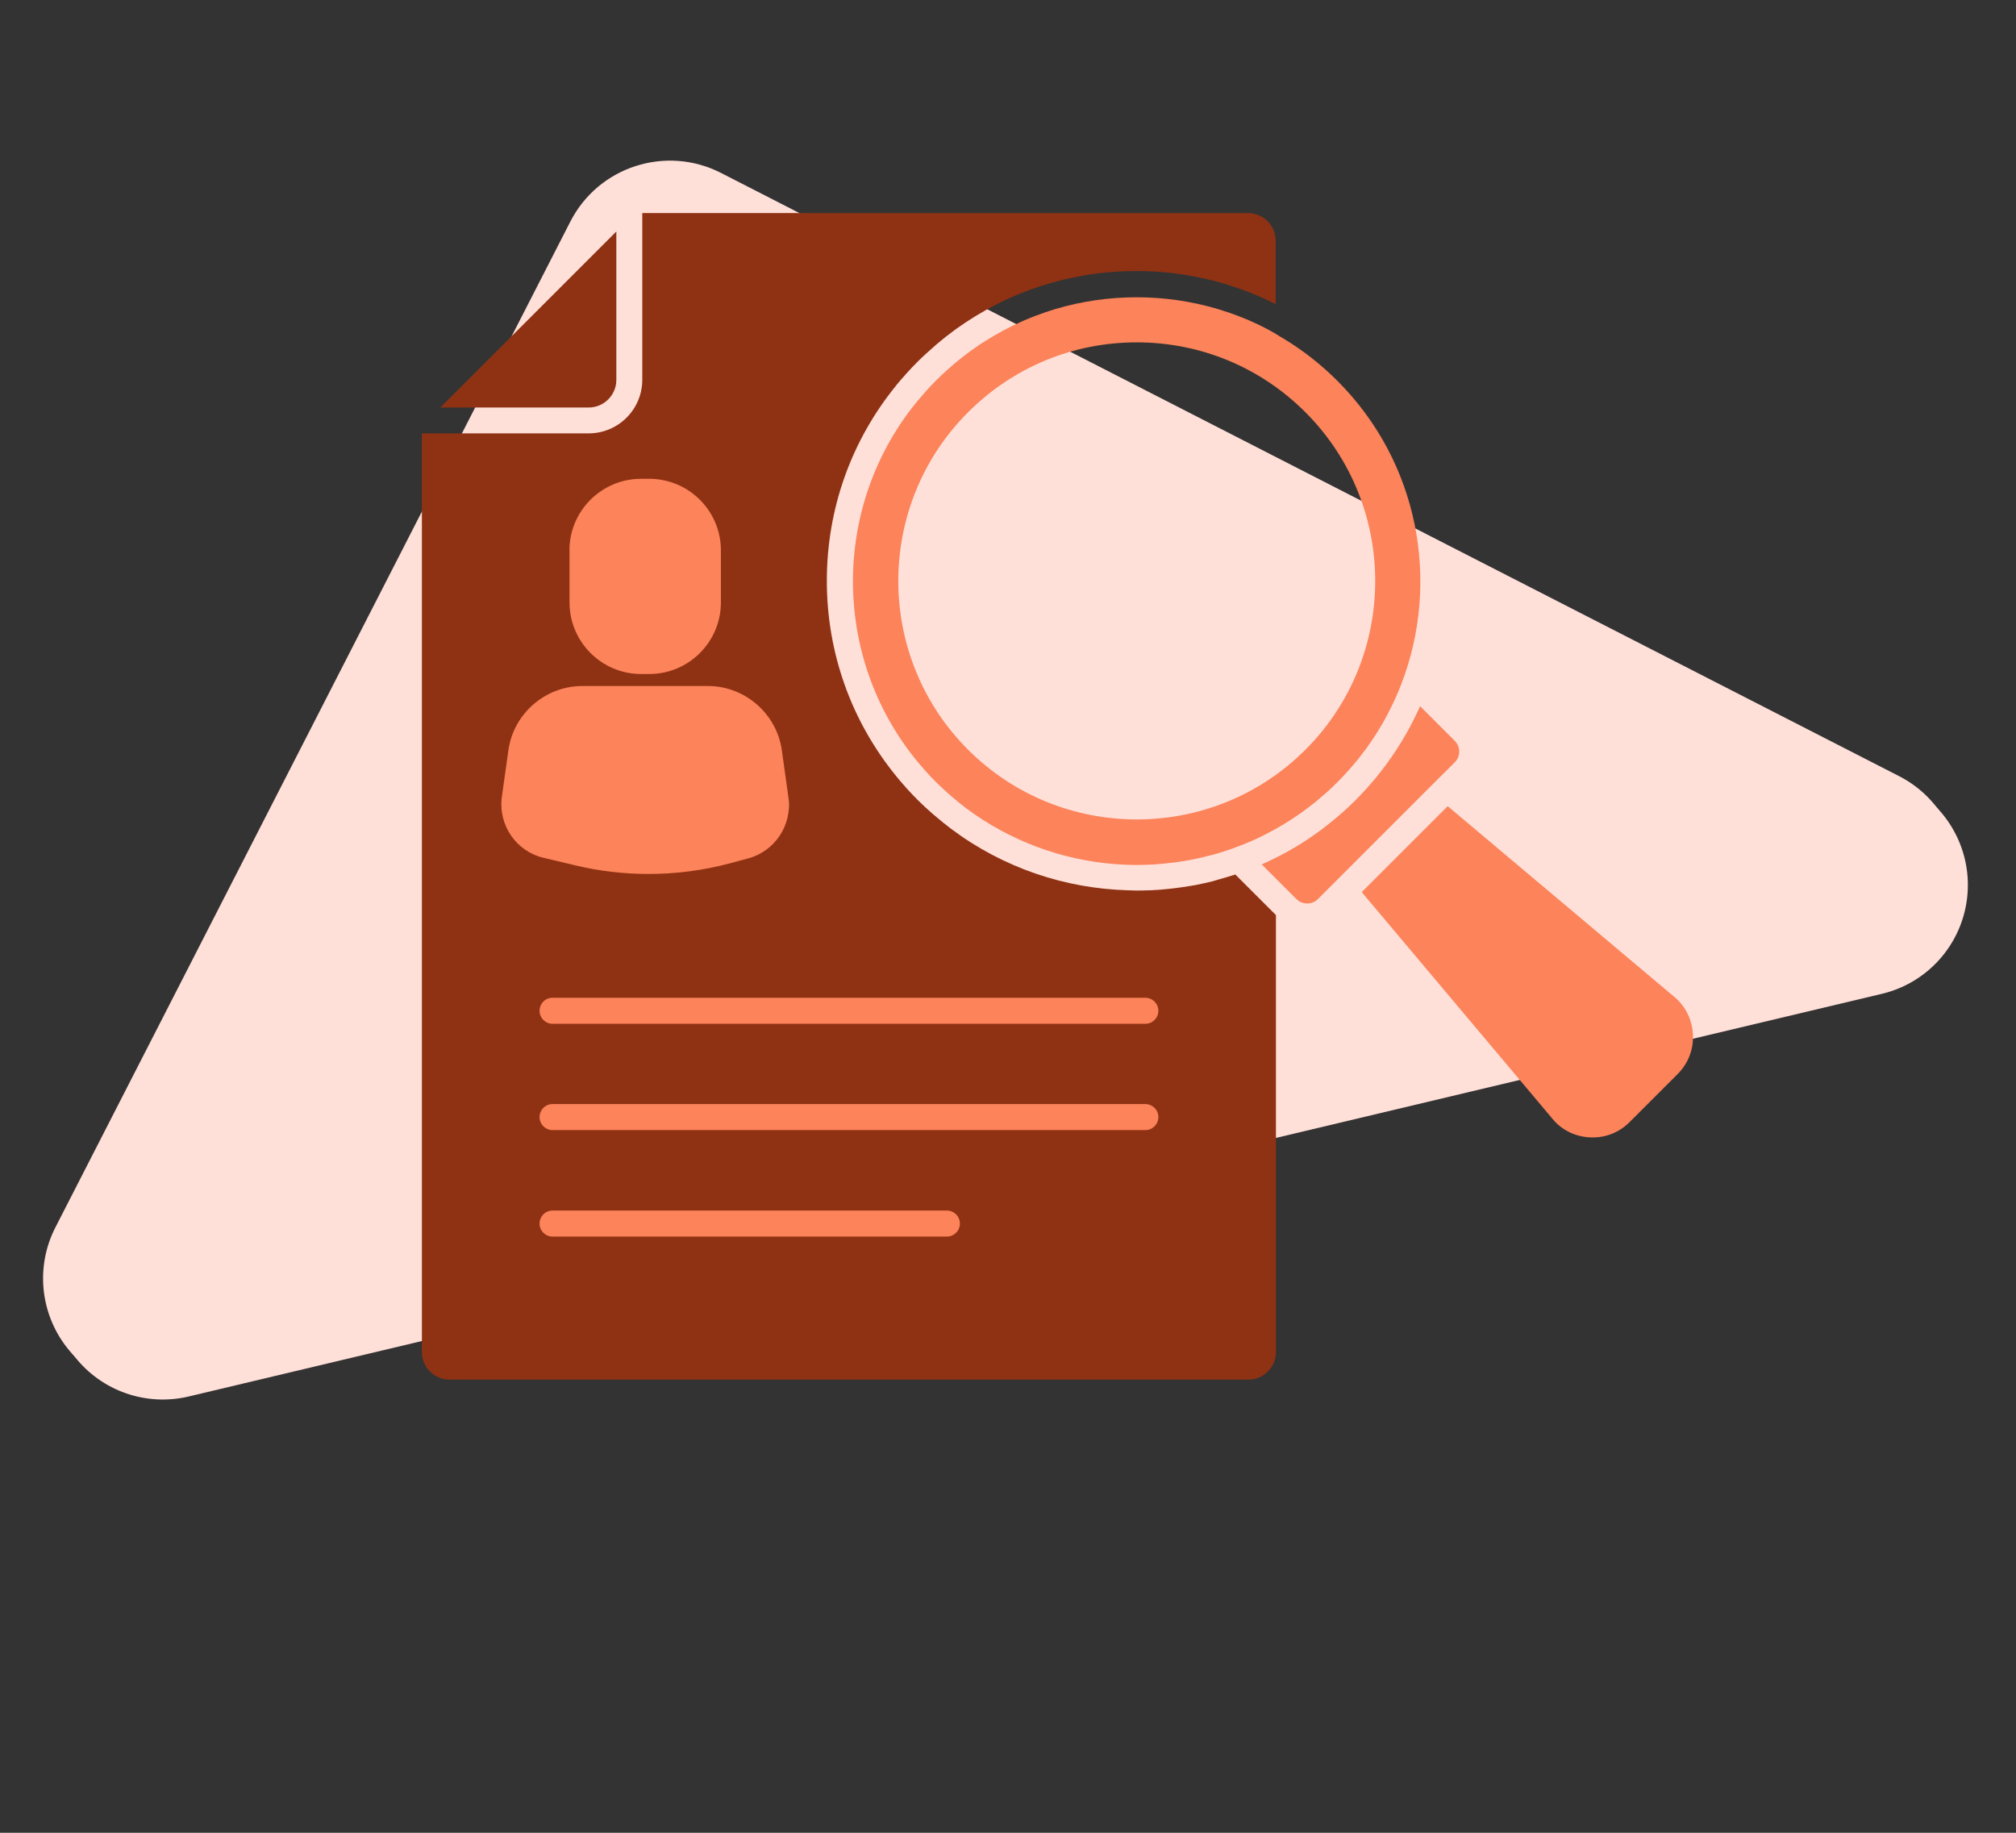 <?xml version="1.0" encoding="UTF-8"?> <svg xmlns="http://www.w3.org/2000/svg" xmlns:xlink="http://www.w3.org/1999/xlink" version="1.1" id="Layer_1" x="0px" y="0px" width="2200px" height="2000px" viewBox="0 0 2200 2000" style="enable-background:new 0 0 2200 2000;" xml:space="preserve"><rect x="0" y="0" width="2200" height="2000" fill="#333333" stroke="none"/> <style type="text/css"> .st0{fill:#FFE0D9;} .st1{opacity:0.7;} .st2{fill:#C05131;} .st3{fill:#FFFFFF;} .st4{fill:#E2E3E4;} .st5{fill:#FC835A;} .st6{fill:#4F5569;} .st7{fill:#FFCE00;} .st8{fill:#B181FC;} .st9{fill:#FFBBA9;} .st10{fill:#64E5F4;} .st11{fill:#8F3213;} </style> <g> <g> <path class="st0" d="M68.9,1349.4l562-1097.7c30.7-60,104.3-83.8,164.4-53.1L2081,857c45.5,23.3,71.7,72.5,65.6,123.3 c-6.1,50.8-43.2,92.4-93,104.2L205.9,1523.9c-46.4,11-94.9-5.9-124.3-43.4S47.2,1391.8,68.9,1349.4z M792.7,471.8L407.1,1225 L1675,923.5L792.7,471.8z"></path> </g> <polygon class="st0" points="1896.8,892.4 768.9,374.1 291,1307.7 621.3,1277.2 1749,1044.4 "></polygon> </g> <g class="st1"> <rect x="914.2" y="1364.6" class="st2" width="357.5" height="19.6"></rect> </g> <rect x="587.7" y="493.4" class="st3" width="2.2" height="648.6"></rect> <rect x="402.2" y="698" class="st4" width="62.4" height="7"></rect> <rect x="383.2" y="720.7" class="st5" width="13.6" height="13.6"></rect> <rect x="402.2" y="723.7" class="st4" width="62.4" height="7"></rect> <rect x="421.1" y="637.6" class="st4" width="70.7" height="7"></rect> <rect x="421.1" y="655.7" class="st5" width="10.8" height="10.8"></rect> <rect x="436" y="658.1" class="st4" width="116.5" height="5.5"></rect> <rect x="421.1" y="671.5" class="st5" width="10.8" height="10.8"></rect> <rect x="436" y="673.9" class="st4" width="71.1" height="5.5"></rect> <g> <rect x="383.2" y="749.5" class="st5" width="13.6" height="13.6"></rect> <rect x="402.2" y="752.5" class="st4" width="62.4" height="7"></rect> <rect x="383.2" y="826" class="st5" width="13.6" height="13.6"></rect> <rect x="402.2" y="829.1" class="st4" width="62.4" height="7"></rect> <rect x="383.2" y="925.7" class="st5" width="13.6" height="13.6"></rect> <rect x="402.2" y="928.8" class="st4" width="62.4" height="7"></rect> <rect x="383.2" y="951.4" class="st5" width="13.6" height="13.6"></rect> <rect x="402.2" y="954.5" class="st4" width="62.4" height="7"></rect> <rect x="402.2" y="769.5" class="st5" width="13.6" height="13.6"></rect> <rect x="421.1" y="772.6" class="st4" width="62.4" height="7"></rect> <rect x="402.2" y="789.6" class="st5" width="13.6" height="13.6"></rect> <rect x="421.1" y="792.6" class="st4" width="86" height="7"></rect> <rect x="402.2" y="845.2" class="st5" width="13.6" height="13.6"></rect> <rect x="421.1" y="848.3" class="st4" width="104.7" height="7"></rect> <rect x="402.2" y="865.3" class="st5" width="13.6" height="13.6"></rect> <rect x="421.1" y="868.3" class="st4" width="70.7" height="7"></rect> <rect x="421.1" y="886.4" class="st5" width="10.8" height="10.8"></rect> <rect x="436" y="888.9" class="st4" width="116.5" height="5.5"></rect> <rect x="421.1" y="902.3" class="st5" width="10.8" height="10.8"></rect> <rect x="436" y="904.7" class="st4" width="71.1" height="5.5"></rect> </g> <path class="st6" d="M611.8,525.2L611.8,525.2c-3.1,0-5.6-2.5-5.6-5.6l0,0c0-3.1,2.5-5.6,5.6-5.6l0,0c3.1,0,5.6,2.5,5.6,5.6l0,0 C617.3,522.7,614.8,525.2,611.8,525.2z"></path> <rect x="633.9" y="514.1" class="st7" width="66.8" height="11.1"></rect> <rect x="717.2" y="514.1" class="st5" width="121.8" height="11.1"></rect> <path class="st6" d="M611.8,557.9L611.8,557.9c-3.1,0-5.6-2.5-5.6-5.6l0,0c0-3.1,2.5-5.6,5.6-5.6l0,0c3.1,0,5.6,2.5,5.6,5.6l0,0 C617.3,555.4,614.8,557.9,611.8,557.9z"></path> <rect x="633.9" y="546.8" class="st8" width="166.5" height="11.1"></rect> <rect x="816.9" y="546.8" class="st9" width="293.7" height="11.1"></rect> <path class="st6" d="M611.8,590.6L611.8,590.6c-3.1,0-5.6-2.5-5.6-5.6l0,0c0-3.1,2.5-5.6,5.6-5.6l0,0c3.1,0,5.6,2.5,5.6,5.6l0,0 C617.3,588.1,614.8,590.6,611.8,590.6z"></path> <rect x="633.9" y="579.5" class="st8" width="66.8" height="11.1"></rect> <path class="st6" d="M611.8,623.3L611.8,623.3c-3.1,0-5.6-2.5-5.6-5.6l0,0c0-3.1,2.5-5.6,5.6-5.6l0,0c3.1,0,5.6,2.5,5.6,5.6l0,0 C617.3,620.8,614.8,623.3,611.8,623.3z"></path> <rect x="633.9" y="612.2" class="st5" width="38.7" height="11.1"></rect> <rect x="689.1" y="612.2" class="st3" width="111.3" height="11.1"></rect> <path class="st6" d="M611.8,656L611.8,656c-3.1,0-5.6-2.5-5.6-5.6l0,0c0-3.1,2.5-5.6,5.6-5.6l0,0c3.1,0,5.6,2.5,5.6,5.6l0,0 C617.3,653.5,614.8,656,611.8,656z"></path> <rect x="667.3" y="644.9" class="st3" width="66.8" height="11.1"></rect> <rect x="750.6" y="644.9" class="st10" width="147" height="11.1"></rect> <path class="st6" d="M611.8,688.7L611.8,688.7c-3.1,0-5.6-2.5-5.6-5.6l0,0c0-3.1,2.5-5.6,5.6-5.6l0,0c3.1,0,5.6,2.5,5.6,5.6l0,0 C617.3,686.2,614.8,688.7,611.8,688.7z"></path> <rect x="667.3" y="677.6" class="st9" width="500.7" height="11.1"></rect> <rect x="1188.2" y="677.6" class="st7" width="67.6" height="11.1"></rect> <rect x="1188.2" y="676.7" class="st7" width="67.6" height="11.1"></rect> <path class="st6" d="M611.8,721.4L611.8,721.4c-3.1,0-5.6-2.5-5.6-5.6l0,0c0-3.1,2.5-5.6,5.6-5.6l0,0c3.1,0,5.6,2.5,5.6,5.6l0,0 C617.3,718.9,614.8,721.4,611.8,721.4z"></path> <rect x="705.7" y="710.3" class="st10" width="690" height="11.1"></rect> <path class="st6" d="M611.8,754.1L611.8,754.1c-3.1,0-5.6-2.5-5.6-5.6l0,0c0-3.1,2.5-5.6,5.6-5.6l0,0c3.1,0,5.6,2.5,5.6,5.6l0,0 C617.3,751.6,614.8,754.1,611.8,754.1z"></path> <rect x="705.7" y="743" class="st10" width="416.5" height="11.1"></rect> <rect x="1140" y="743" class="st9" width="115.9" height="11.1"></rect> <path class="st6" d="M611.8,786.8L611.8,786.8c-3.1,0-5.6-2.5-5.6-5.6l0,0c0-3.1,2.5-5.6,5.6-5.6l0,0c3.1,0,5.6,2.5,5.6,5.6l0,0 C617.3,784.3,614.8,786.8,611.8,786.8z"></path> <rect x="667.3" y="775.7" class="st5" width="38.4" height="11.1"></rect> <path class="st6" d="M611.8,819.1L611.8,819.1c-3.1,0-5.6-2.5-5.6-5.6l0,0c0-3.1,2.5-5.6,5.6-5.6l0,0c3.1,0,5.6,2.5,5.6,5.6l0,0 C617.3,816.6,614.8,819.1,611.8,819.1z"></path> <rect x="667.3" y="808" class="st3" width="66.8" height="11.1"></rect> <rect x="750.6" y="808" class="st10" width="147" height="11.1"></rect> <path class="st6" d="M611.8,851.8L611.8,851.8c-3.1,0-5.6-2.5-5.6-5.6l0,0c0-3.1,2.5-5.6,5.6-5.6l0,0c3.1,0,5.6,2.5,5.6,5.6l0,0 C617.3,849.3,614.8,851.8,611.8,851.8z"></path> <rect x="667.3" y="840.7" class="st9" width="500.7" height="11.1"></rect> <rect x="1188.2" y="840.7" class="st7" width="67.6" height="11.1"></rect> <rect x="1188.2" y="839.7" class="st7" width="67.6" height="11.1"></rect> <path class="st6" d="M611.8,884.5L611.8,884.5c-3.1,0-5.6-2.5-5.6-5.6l0,0c0-3.1,2.5-5.6,5.6-5.6l0,0c3.1,0,5.6,2.5,5.6,5.6l0,0 C617.3,882,614.8,884.5,611.8,884.5z"></path> <rect x="705.7" y="873.4" class="st5" width="690" height="11.1"></rect> <path class="st6" d="M611.8,917.2L611.8,917.2c-3.1,0-5.6-2.5-5.6-5.6l0,0c0-3.1,2.5-5.6,5.6-5.6l0,0c3.1,0,5.6,2.5,5.6,5.6l0,0 C617.3,914.7,614.8,917.2,611.8,917.2z"></path> <rect x="705.7" y="906.1" class="st10" width="124.3" height="11.1"></rect> <rect x="851.8" y="906.1" class="st3" width="270.4" height="11.1"></rect> <rect x="1140" y="906.1" class="st9" width="115.9" height="11.1"></rect> <path class="st6" d="M611.8,949.9L611.8,949.9c-3.1,0-5.6-2.5-5.6-5.6l0,0c0-3.1,2.5-5.6,5.6-5.6l0,0c3.1,0,5.6,2.5,5.6,5.6l0,0 C617.3,947.4,614.8,949.9,611.8,949.9z"></path> <rect x="667.3" y="938.8" class="st7" width="38.4" height="11.1"></rect> <path class="st6" d="M611.8,982.1L611.8,982.1c-3.1,0-5.6-2.5-5.6-5.6l0,0c0-3.1,2.5-5.6,5.6-5.6l0,0c3.1,0,5.6,2.5,5.6,5.6l0,0 C617.3,979.7,614.8,982.1,611.8,982.1z"></path> <rect x="667.3" y="971" class="st3" width="66.8" height="11.1"></rect> <rect x="750.6" y="971" class="st10" width="147" height="11.1"></rect> <path class="st6" d="M611.8,1014.8L611.8,1014.8c-3.1,0-5.6-2.5-5.6-5.6l0,0c0-3.1,2.5-5.6,5.6-5.6l0,0c3.1,0,5.6,2.5,5.6,5.6l0,0 C617.3,1012.4,614.8,1014.8,611.8,1014.8z"></path> <rect x="667.3" y="1003.7" class="st9" width="500.7" height="11.1"></rect> <rect x="1188.2" y="1003.7" class="st7" width="67.6" height="11.1"></rect> <rect x="1188.2" y="1002.8" class="st9" width="67.6" height="11.1"></rect> <path class="st6" d="M611.8,1047.5L611.8,1047.5c-3.1,0-5.6-2.5-5.6-5.6l0,0c0-3.1,2.5-5.6,5.6-5.6l0,0c3.1,0,5.6,2.5,5.6,5.6l0,0 C617.3,1045.1,614.8,1047.5,611.8,1047.5z"></path> <rect x="705.7" y="1036.4" class="st10" width="690" height="11.1"></rect> <path class="st6" d="M611.8,1080.2L611.8,1080.2c-3.1,0-5.6-2.5-5.6-5.6l0,0c0-3.1,2.5-5.6,5.6-5.6l0,0c3.1,0,5.6,2.5,5.6,5.6l0,0 C617.3,1077.8,614.8,1080.2,611.8,1080.2z"></path> <rect x="705.7" y="1069.1" class="st3" width="416.5" height="11.1"></rect> <rect x="1140" y="1069.1" class="st5" width="115.9" height="11.1"></rect> <rect x="1279.8" y="1069.1" class="st3" width="115.9" height="11.1"></rect> <path class="st6" d="M611.8,1112.9L611.8,1112.9c-3.1,0-5.6-2.5-5.6-5.6l0,0c0-3.1,2.5-5.6,5.6-5.6l0,0c3.1,0,5.6,2.5,5.6,5.6l0,0 C617.3,1110.5,614.8,1112.9,611.8,1112.9z"></path> <rect x="667.3" y="1101.8" class="st7" width="38.4" height="11.1"></rect> <g> <g> <path class="st0" d="M60.4,1339.5l562-1097.7c30.7-60,104.3-83.8,164.4-53.1L2072.5,847c45.5,23.3,71.7,72.5,65.6,123.3 c-6.1,50.8-43.2,92.4-93,104.2L197.4,1514c-46.4,11-94.9-5.9-124.3-43.4S38.7,1381.9,60.4,1339.5z M784.2,461.9l-385.6,753.2 l1267.9-301.5L784.2,461.9z"></path> </g> <polygon class="st0" points="1888.3,882.5 760.4,364.2 282.5,1297.8 612.8,1267.2 1740.5,1034.5 "></polygon> </g> <rect x="500.9" y="494.1" class="st5" width="360.1" height="480"></rect> <path class="st11" d="M672.6,414.5V252.6L480.5,444.7h161.9C659,444.7,672.6,431.2,672.6,414.5z"></path> <path class="st5" d="M1364.4,350.2c-0.1-0.1-0.2-0.1-0.4-0.2c-3.6-1.6-7.2-3-10.8-4.4c-0.8-0.3-1.7-0.6-2.5-1 c-3.1-1.2-6.3-2.3-9.4-3.4c-1.6-0.6-3.3-1.1-5-1.6c-2.5-0.8-4.9-1.6-7.4-2.4c-28.4-8.4-58.1-12.8-88.5-12.8 c-30.5,0-60.2,4.4-88.6,12.8c-2.2,0.7-4.4,1.4-6.6,2.1c-2,0.6-4,1.3-6,2c-2.7,0.9-5.3,1.9-8,2.9c-1.4,0.5-2.8,1.1-4.2,1.6 c-2.9,1.2-5.9,2.3-8.8,3.6c-1,0.4-1.9,0.8-2.9,1.3c-13.9,6.1-27.4,13.4-40.4,21.6c-1.2,0.8-2.4,1.5-3.6,2.3c-2.4,1.5-4.7,3.1-7,4.8 c-1.6,1.1-3.3,2.3-4.9,3.4c-2,1.5-4,3-6,4.5c-1.9,1.5-3.8,3-5.7,4.5c-1.7,1.4-3.5,2.8-5.2,4.2c-2.3,1.9-4.5,3.9-6.7,5.8 c-1.3,1.2-2.6,2.3-3.9,3.5c-3.5,3.2-7,6.5-10.4,9.9c-3.7,3.7-7.4,7.6-10.9,11.5c-0.4,0.5-0.8,1-1.3,1.5c-3.1,3.5-6.1,7-9.1,10.6 c0,0,0,0.1-0.1,0.1c-92.4,113.4-92.4,277.4-0.1,390.8l0.1,0.1c2.9,3.6,6,7.1,9,10.5c0.4,0.5,0.8,1,1.3,1.5 c3.5,3.9,7.1,7.7,10.9,11.5c4.8,4.8,9.8,9.4,14.9,13.9c1.1,1,2.2,1.9,3.4,2.9c5,4.3,10.2,8.4,15.4,12.4l0,0 c47.2,35.1,103.3,55.8,161.1,60.4c0.4,0,0.8,0.1,1.2,0.1c6.8,0.5,13.6,0.8,20.4,0.9c0.3,0,0.7,0,1,0c6.5,0,13.1-0.2,19.6-0.5 c1.7-0.1,3.4-0.2,5.2-0.4c4.9-0.4,9.9-0.9,14.8-1.5c1.8-0.2,3.6-0.4,5.4-0.6c5.9-0.8,11.9-1.9,17.8-3c2.2-0.4,4.3-0.9,6.5-1.4 c4.5-1,9-2.1,13.5-3.3c1.9-0.5,3.8-1,5.8-1.5c6-1.7,11.9-3.7,17.8-5.8c2.2-0.8,4.5-1.7,6.7-2.5c2.7-1,5.3-2.1,7.9-3.1 c2.3-1,4.7-2,7-3c2.5-1.1,5-2.2,7.4-3.4c2.5-1.2,4.9-2.4,7.3-3.6c2.2-1.1,4.4-2.3,6.6-3.5c2.6-1.4,5.1-2.8,7.7-4.3 c2-1.1,3.9-2.3,5.9-3.5c2.6-1.6,5.2-3.2,7.8-4.9c1.9-1.2,3.7-2.5,5.5-3.7c2.6-1.7,5.1-3.5,7.6-5.3c1.9-1.4,3.8-2.9,5.7-4.3 c2.3-1.8,4.7-3.6,7-5.4c2.3-1.9,4.6-3.9,6.8-5.8c1.8-1.5,3.6-3,5.4-4.6c4-3.6,8-7.4,11.9-11.3c3.9-3.9,7.6-7.8,11.3-11.9 c1.6-1.8,3.1-3.6,4.7-5.4c1.9-2.3,3.9-4.5,5.8-6.8s3.6-4.6,5.4-7c1.5-1.9,2.9-3.8,4.4-5.7c1.8-2.5,3.5-5,5.3-7.6 c1.3-1.9,2.6-3.7,3.8-5.6c1.7-2.6,3.2-5.1,4.8-7.7c1.2-2,2.4-4,3.6-6c1.5-2.5,2.8-5,4.2-7.6c1.2-2.2,2.4-4.4,3.5-6.7 c1.2-2.4,2.4-4.8,3.6-7.2c1.2-2.5,2.3-5,3.5-7.5c1-2.3,2-4.6,3-7c1.1-2.6,2.1-5.3,3.2-8c42.5-110.8,19.3-241.2-69.9-330.4 c-18.2-18.2-38.2-33.8-59.7-46.7c-0.2-0.1-0.3-0.1-0.5-0.2C1387.9,361.3,1376.3,355.4,1364.4,350.2z M1424.6,818.1 c-50.8,50.8-117.4,76.1-184.1,76.1s-133.4-25.4-184.1-76.1c-101.5-101.5-101.5-266.7,0-368.2c49.2-49.2,114.6-76.3,184.1-76.3 s134.9,27.1,184.1,76.3C1526.1,551.5,1526.1,716.6,1424.6,818.1z"></path> <rect x="547.1" y="1060.5" class="st5" width="748.5" height="340.3"></rect> <path class="st5" d="M1587.6,831.8c6.4-6.4,6.4-16.9,0-23.3l-37.9-37.9c-0.5,1.2-1.1,2.3-1.6,3.5c-0.8,1.9-1.7,3.7-2.6,5.5 c-1.5,3.1-3,6.2-4.6,9.3c-0.8,1.6-1.7,3.3-2.6,4.9c-1.7,3.2-3.5,6.5-5.4,9.6c-0.8,1.5-1.7,2.9-2.6,4.4c-2,3.3-4,6.6-6.1,9.8 c-0.9,1.3-1.7,2.7-2.6,4c-2.2,3.3-4.5,6.5-6.8,9.7c-0.9,1.3-1.8,2.6-2.7,3.8c-2.4,3.2-4.8,6.3-7.3,9.4c-1,1.3-2,2.5-3,3.8 c-2.6,3.1-5.3,6.2-8,9.3c-1,1.1-1.9,2.3-3,3.4c-3.7,4.1-7.6,8.2-11.5,12.1c-4,4-8,7.8-12.1,11.5c-1.1,1-2.2,1.9-3.2,2.8 c-3.1,2.8-6.3,5.5-9.5,8.1c-1.2,1-2.4,1.9-3.5,2.8c-3.2,2.5-6.4,5-9.6,7.5c-1.2,0.9-2.4,1.7-3.6,2.6c-3.3,2.4-6.6,4.7-9.9,6.9 c-1.3,0.8-2.5,1.7-3.8,2.5c-3.3,2.1-6.6,4.2-10,6.2c-1.4,0.8-2.8,1.7-4.3,2.5c-3.2,1.9-6.4,3.7-9.7,5.4c-1.6,0.9-3.3,1.7-4.9,2.6 c-3.1,1.6-6.1,3.1-9.3,4.6c-1.9,0.9-3.7,1.8-5.6,2.6c-1.2,0.5-2.3,1.1-3.4,1.6l37.9,37.9c0.3,0.2,0.7,0.5,1,0.7 c0.1,0.1,0.2,0.3,0.3,0.4c6.5,5.2,16,4.9,22-1.1l18.6-18.6l112.2-112.2L1587.6,831.8z"></path> <path class="st11" d="M1322.8,961.8c-6.2,1.5-12.5,2.9-18.7,4.1c-2.2,0.4-4.4,0.7-6.7,1.1c-4.8,0.8-9.6,1.5-14.4,2.1 c-2.3,0.3-4.5,0.6-6.8,0.8c-6.7,0.7-13.5,1.3-20.3,1.6c-0.5,0-1,0-1.5,0c-4.7,0.2-9.3,0.3-14,0.3c-2.2,0-4.4-0.1-6.5-0.2 c-1,0-2,0-3.1-0.1c-68.3-1.9-136-24.3-193.2-67.3c-0.3-0.3-0.7-0.5-1-0.8c-5.3-4-10.5-8.2-15.6-12.6c-1.2-1-2.5-2.1-3.7-3.1 c-5.4-4.8-10.8-9.7-16-14.9c-4.1-4.1-8-8.2-11.9-12.5c-0.6-0.7-1.1-1.3-1.7-2c-3.3-3.7-6.5-7.3-9.5-11.1c-0.1-0.2-0.3-0.3-0.4-0.5 c-48.9-60.1-75.5-134.4-75.5-212.9c0-78.6,26.7-153.1,75.7-213.2c0-0.1,0.1-0.1,0.1-0.2c3.2-3.9,6.4-7.6,9.8-11.4 c0.5-0.6,1-1.2,1.5-1.7c3.8-4.2,7.8-8.4,11.9-12.5c5.9-5.9,12-11.4,18.2-16.8c1.1-1,2.2-1.9,3.3-2.9c6.2-5.3,12.6-10.3,19.1-15 c0.6-0.5,1.3-0.9,1.9-1.4c13.8-9.9,28.3-18.7,43.3-26.4c0.6-0.3,1.1-0.6,1.7-0.9c14.7-7.4,30-13.7,45.7-18.8 c1.1-0.4,2.2-0.8,3.4-1.1c7.2-2.3,14.5-4.3,21.8-6.1c2-0.5,4.1-0.9,6.1-1.4c5.1-1.1,10.3-2.2,15.5-3.1c2.9-0.5,5.8-1.1,8.7-1.5 c5.9-0.9,11.8-1.6,17.7-2.1c4.4-0.4,8.8-0.7,13.3-1c2.2-0.1,4.3-0.2,6.5-0.3c8.5-0.3,17.1-0.3,25.6,0c1.7,0.1,3.4,0.1,5.1,0.2 c4.5,0.2,9,0.6,13.6,1c3.4,0.3,6.9,0.7,10.3,1.2c5.2,0.6,10.3,1.4,15.4,2.3s10.1,1.8,15.1,2.9c2.3,0.5,4.7,1,7,1.6 c7.4,1.8,14.8,3.8,22,6.1c0.8,0.2,1.5,0.5,2.3,0.8c16.6,5.3,32.7,11.9,48.2,19.8v-69.2c0-16.7-13.5-30.2-30.2-30.2h-661v181.9 c0,32.3-26.2,58.5-58.5,58.5h-182v1002.4c0,16.7,13.5,30.2,30.2,30.2h871.6c16.6,0,30.2-13.5,30.2-30.2V998.6l-44.3-44.3 c-1.4,0.5-2.9,0.8-4.3,1.3c-4.6,1.5-9.3,2.8-13.9,4.1C1327.5,960.5,1325.1,961.2,1322.8,961.8z M621.4,600.6 c0-43.1,35.1-78.1,78.1-78.1h9.1c43.1,0,78.1,35.1,78.1,78.1v56.8c0,43.1-35.1,78.1-78.1,78.1h-9c-43.1,0-78.1-35.1-78.1-78.1v-56.8 H621.4z M547.7,869.2l7.1-50.5c5.6-40,40.3-70.1,80.7-70.1h137c40.4,0,75.1,30.2,80.7,70.1l7.2,51.5c4.2,30.2-14.8,58.8-44.2,66.6 l-20.1,5.4c-28.9,7.7-58.7,11.5-88.5,11.5c-26.8,0-53.6-3.1-79.8-9.4l-34.5-8.2C563,929,543.4,900.1,547.7,869.2z M1033.3,1349.4 H603c-7.8,0-14.2-6.3-14.2-14.2c0-7.8,6.3-14.2,14.2-14.2h430.3c7.8,0,14.2,6.3,14.2,14.2 C1047.5,1343.1,1041.1,1349.4,1033.3,1349.4z M1249.9,1233.2H603c-7.8,0-14.2-6.3-14.2-14.2c0-7.8,6.3-14.2,14.2-14.2h646.9 c7.8,0,14.2,6.3,14.2,14.2C1264,1227,1257.7,1233.2,1249.9,1233.2z M1249.9,1117.2H603c-7.8,0-14.2-6.3-14.2-14.2 s6.3-14.2,14.2-14.2h646.9c7.8,0,14.2,6.3,14.2,14.2S1257.7,1117.2,1249.9,1117.2z"></path> <path class="st5" d="M1736.7,1241.2c15.9,0.4,30.5-5.6,41.6-16.7l52.5-52.5c11.1-11.1,17.1-25.9,16.7-41.6 c-0.3-15.7-6.9-30.3-18.4-40.9l-249.3-209.8l-93.8,93.8l210.2,249.8C1706.5,1234.4,1721,1240.9,1736.7,1241.2z"></path> </svg> 